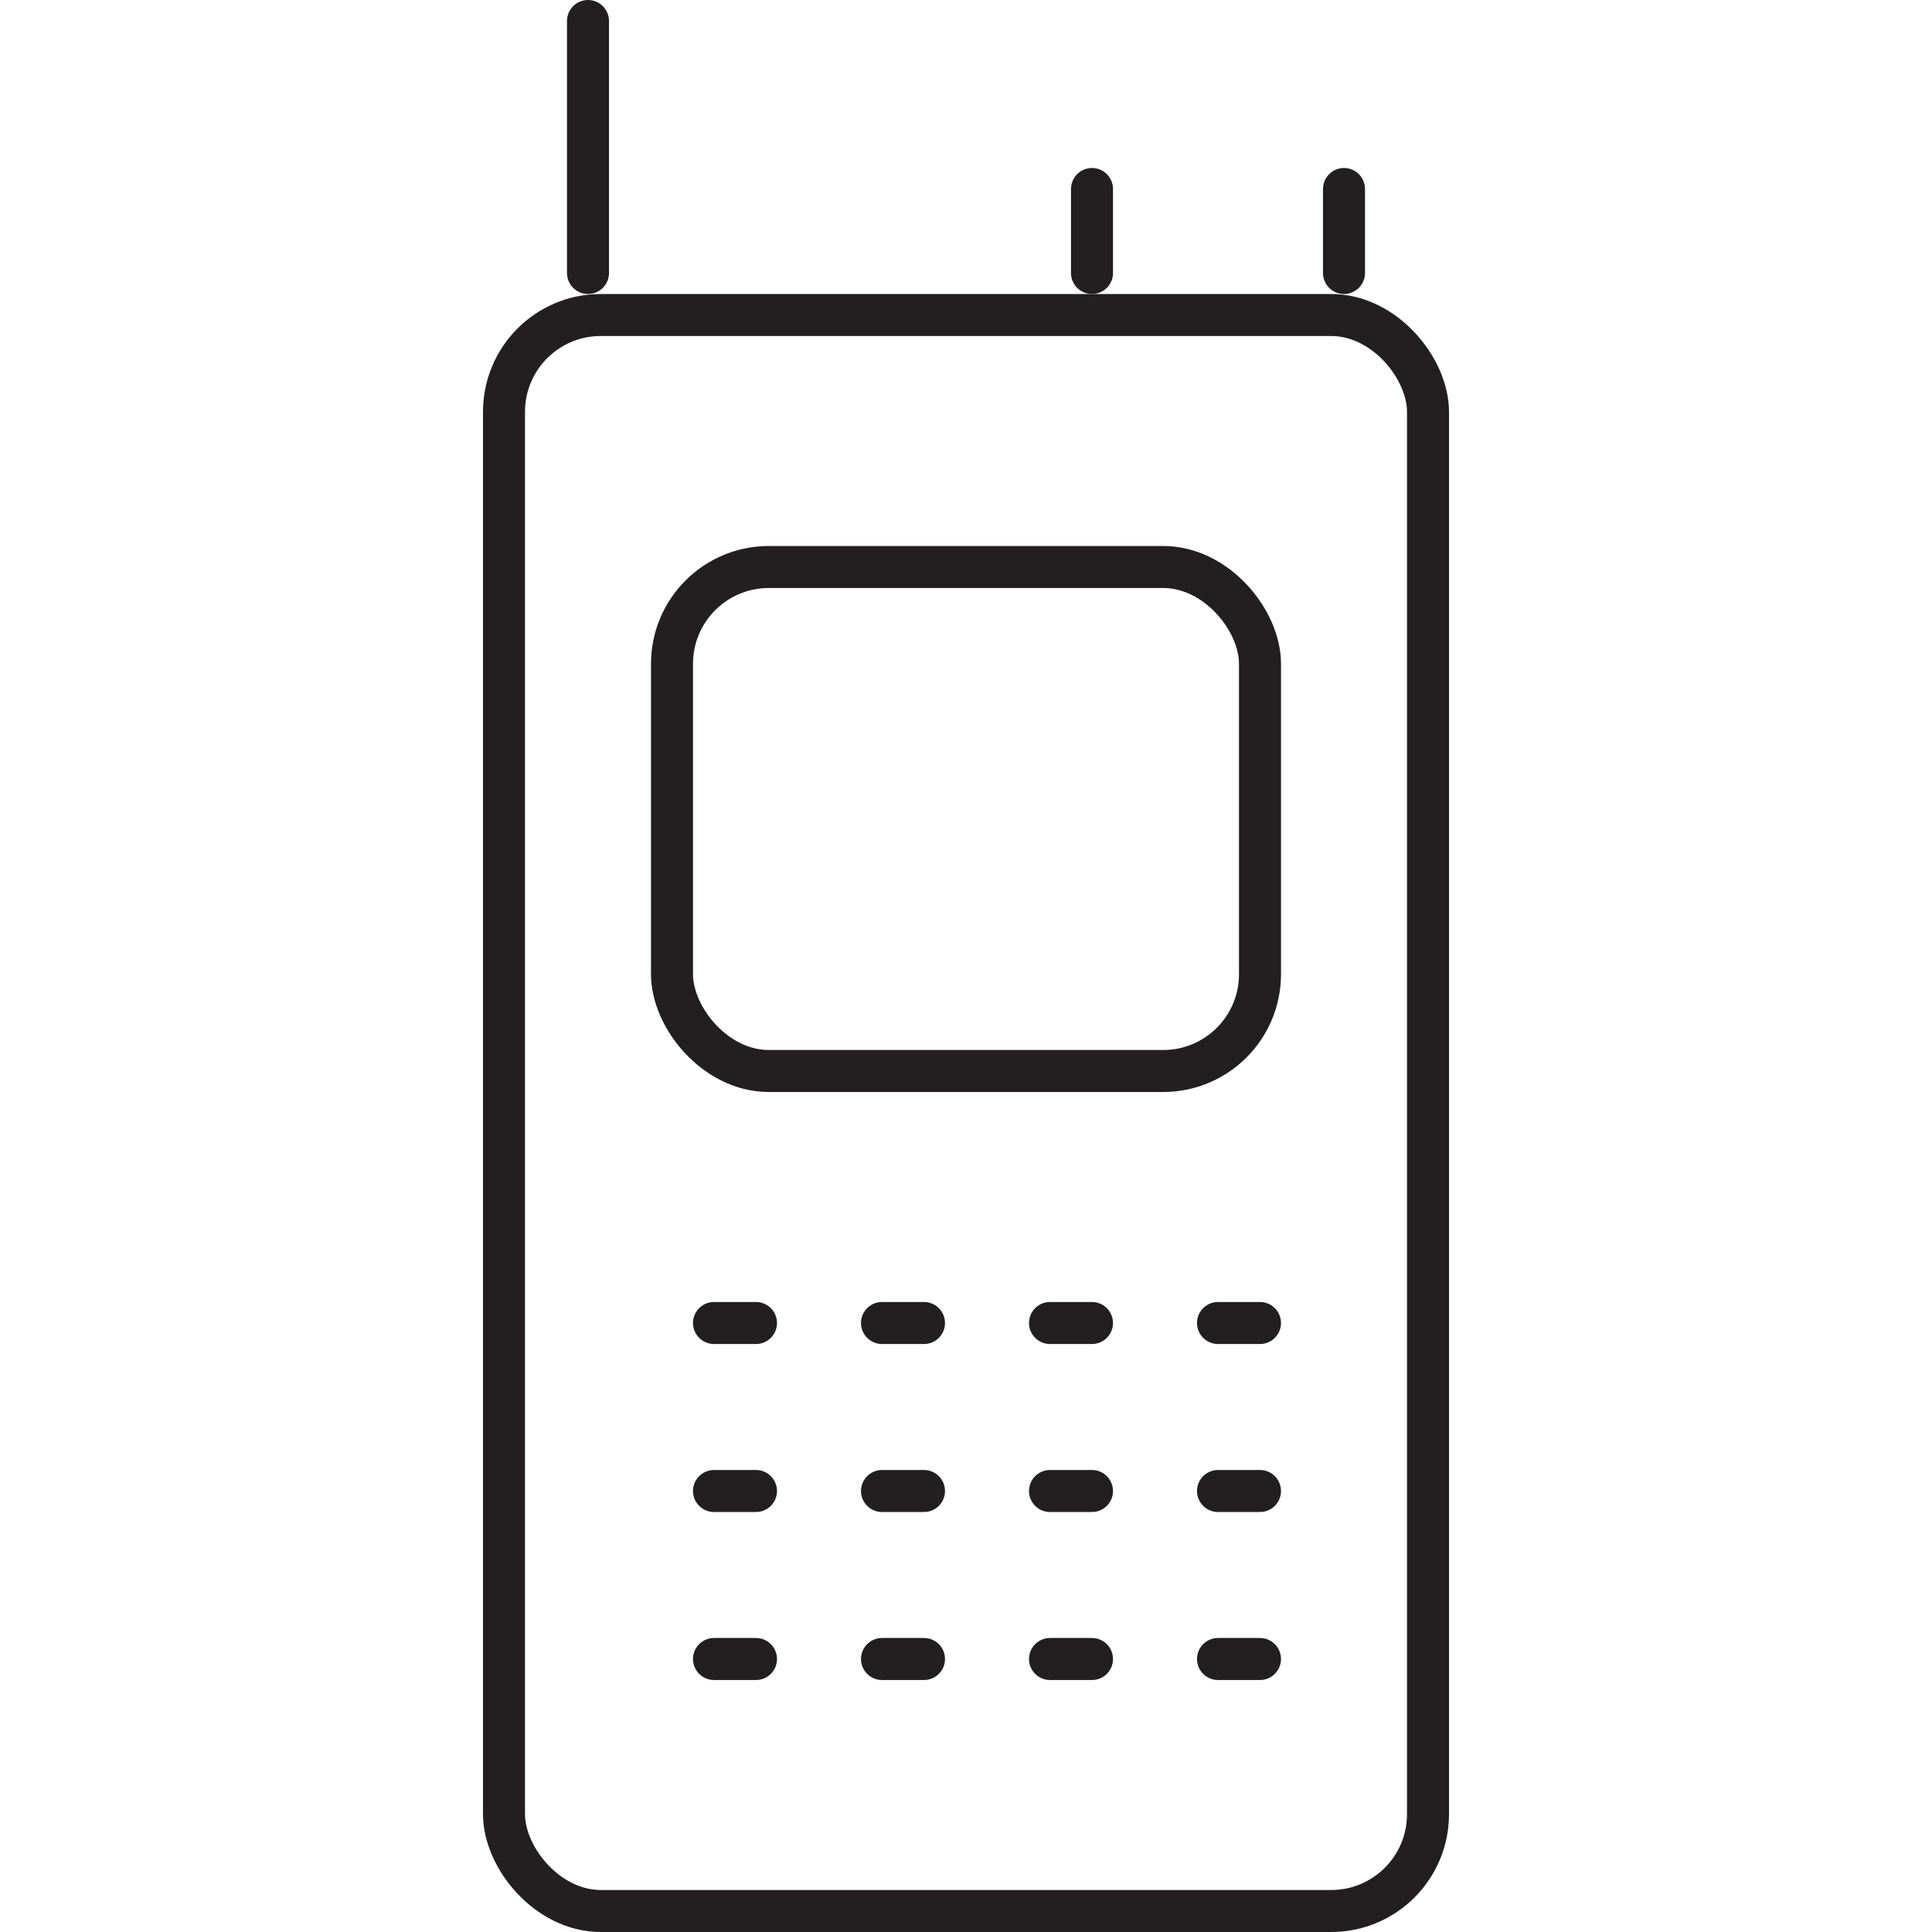 <?xml version="1.0" encoding="utf-8"?>
<!-- Uploaded to: SVG Repo, www.svgrepo.com, Generator: SVG Repo Mixer Tools -->
<svg width="800px" height="800px" viewBox="-11.5 0 46 46" xmlns="http://www.w3.org/2000/svg">
<g transform="translate(-932.977 -380.86)">
<rect width="22" height="38" rx="2.305" transform="translate(933.477 388.36)" stroke-width="1" stroke="#231f20" stroke-linecap="round" stroke-linejoin="round" fill="none"/>
<rect width="14" height="12" rx="2.305" transform="translate(937.477 394.36)" stroke-width="1" stroke="#231f20" stroke-linecap="round" stroke-linejoin="round" fill="none"/>
<line y1="6" transform="translate(935.477 381.36)" stroke-width="1" stroke="#231f20" stroke-linecap="round" stroke-linejoin="round" fill="none"/>
<line y1="2" transform="translate(947.477 385.36)" stroke-width="1" stroke="#231f20" stroke-linecap="round" stroke-linejoin="round" fill="none"/>
<line y1="2" transform="translate(953.477 385.36)" stroke-width="1" stroke="#231f20" stroke-linecap="round" stroke-linejoin="round" fill="none"/>
<line x2="1" transform="translate(938.477 412.36)" stroke-width="1" stroke="#231f20" stroke-linecap="round" stroke-linejoin="round" fill="none"/>
<line x2="1" transform="translate(942.477 412.36)" stroke-width="1" stroke="#231f20" stroke-linecap="round" stroke-linejoin="round" fill="none"/>
<line x2="1" transform="translate(946.477 412.36)" stroke-width="1" stroke="#231f20" stroke-linecap="round" stroke-linejoin="round" fill="none"/>
<line x2="1" transform="translate(950.477 412.36)" stroke-width="1" stroke="#231f20" stroke-linecap="round" stroke-linejoin="round" fill="none"/>
<line x2="1" transform="translate(938.477 416.36)" stroke-width="1" stroke="#231f20" stroke-linecap="round" stroke-linejoin="round" fill="none"/>
<line x2="1" transform="translate(942.477 416.36)" stroke-width="1" stroke="#231f20" stroke-linecap="round" stroke-linejoin="round" fill="none"/>
<line x2="1" transform="translate(946.477 416.36)" stroke-width="1" stroke="#231f20" stroke-linecap="round" stroke-linejoin="round" fill="none"/>
<line x2="1" transform="translate(950.477 416.36)" stroke-width="1" stroke="#231f20" stroke-linecap="round" stroke-linejoin="round" fill="none"/>
<line x2="1" transform="translate(938.477 420.36)" stroke-width="1" stroke="#231f20" stroke-linecap="round" stroke-linejoin="round" fill="none"/>
<line x2="1" transform="translate(942.477 420.36)" stroke-width="1" stroke="#231f20" stroke-linecap="round" stroke-linejoin="round" fill="none"/>
<line x2="1" transform="translate(946.477 420.36)" stroke-width="1" stroke="#231f20" stroke-linecap="round" stroke-linejoin="round" fill="none"/>
<line x2="1" transform="translate(950.477 420.36)" stroke-width="1" stroke="#231f20" stroke-linecap="round" stroke-linejoin="round" fill="none"/>
</g>
</svg>